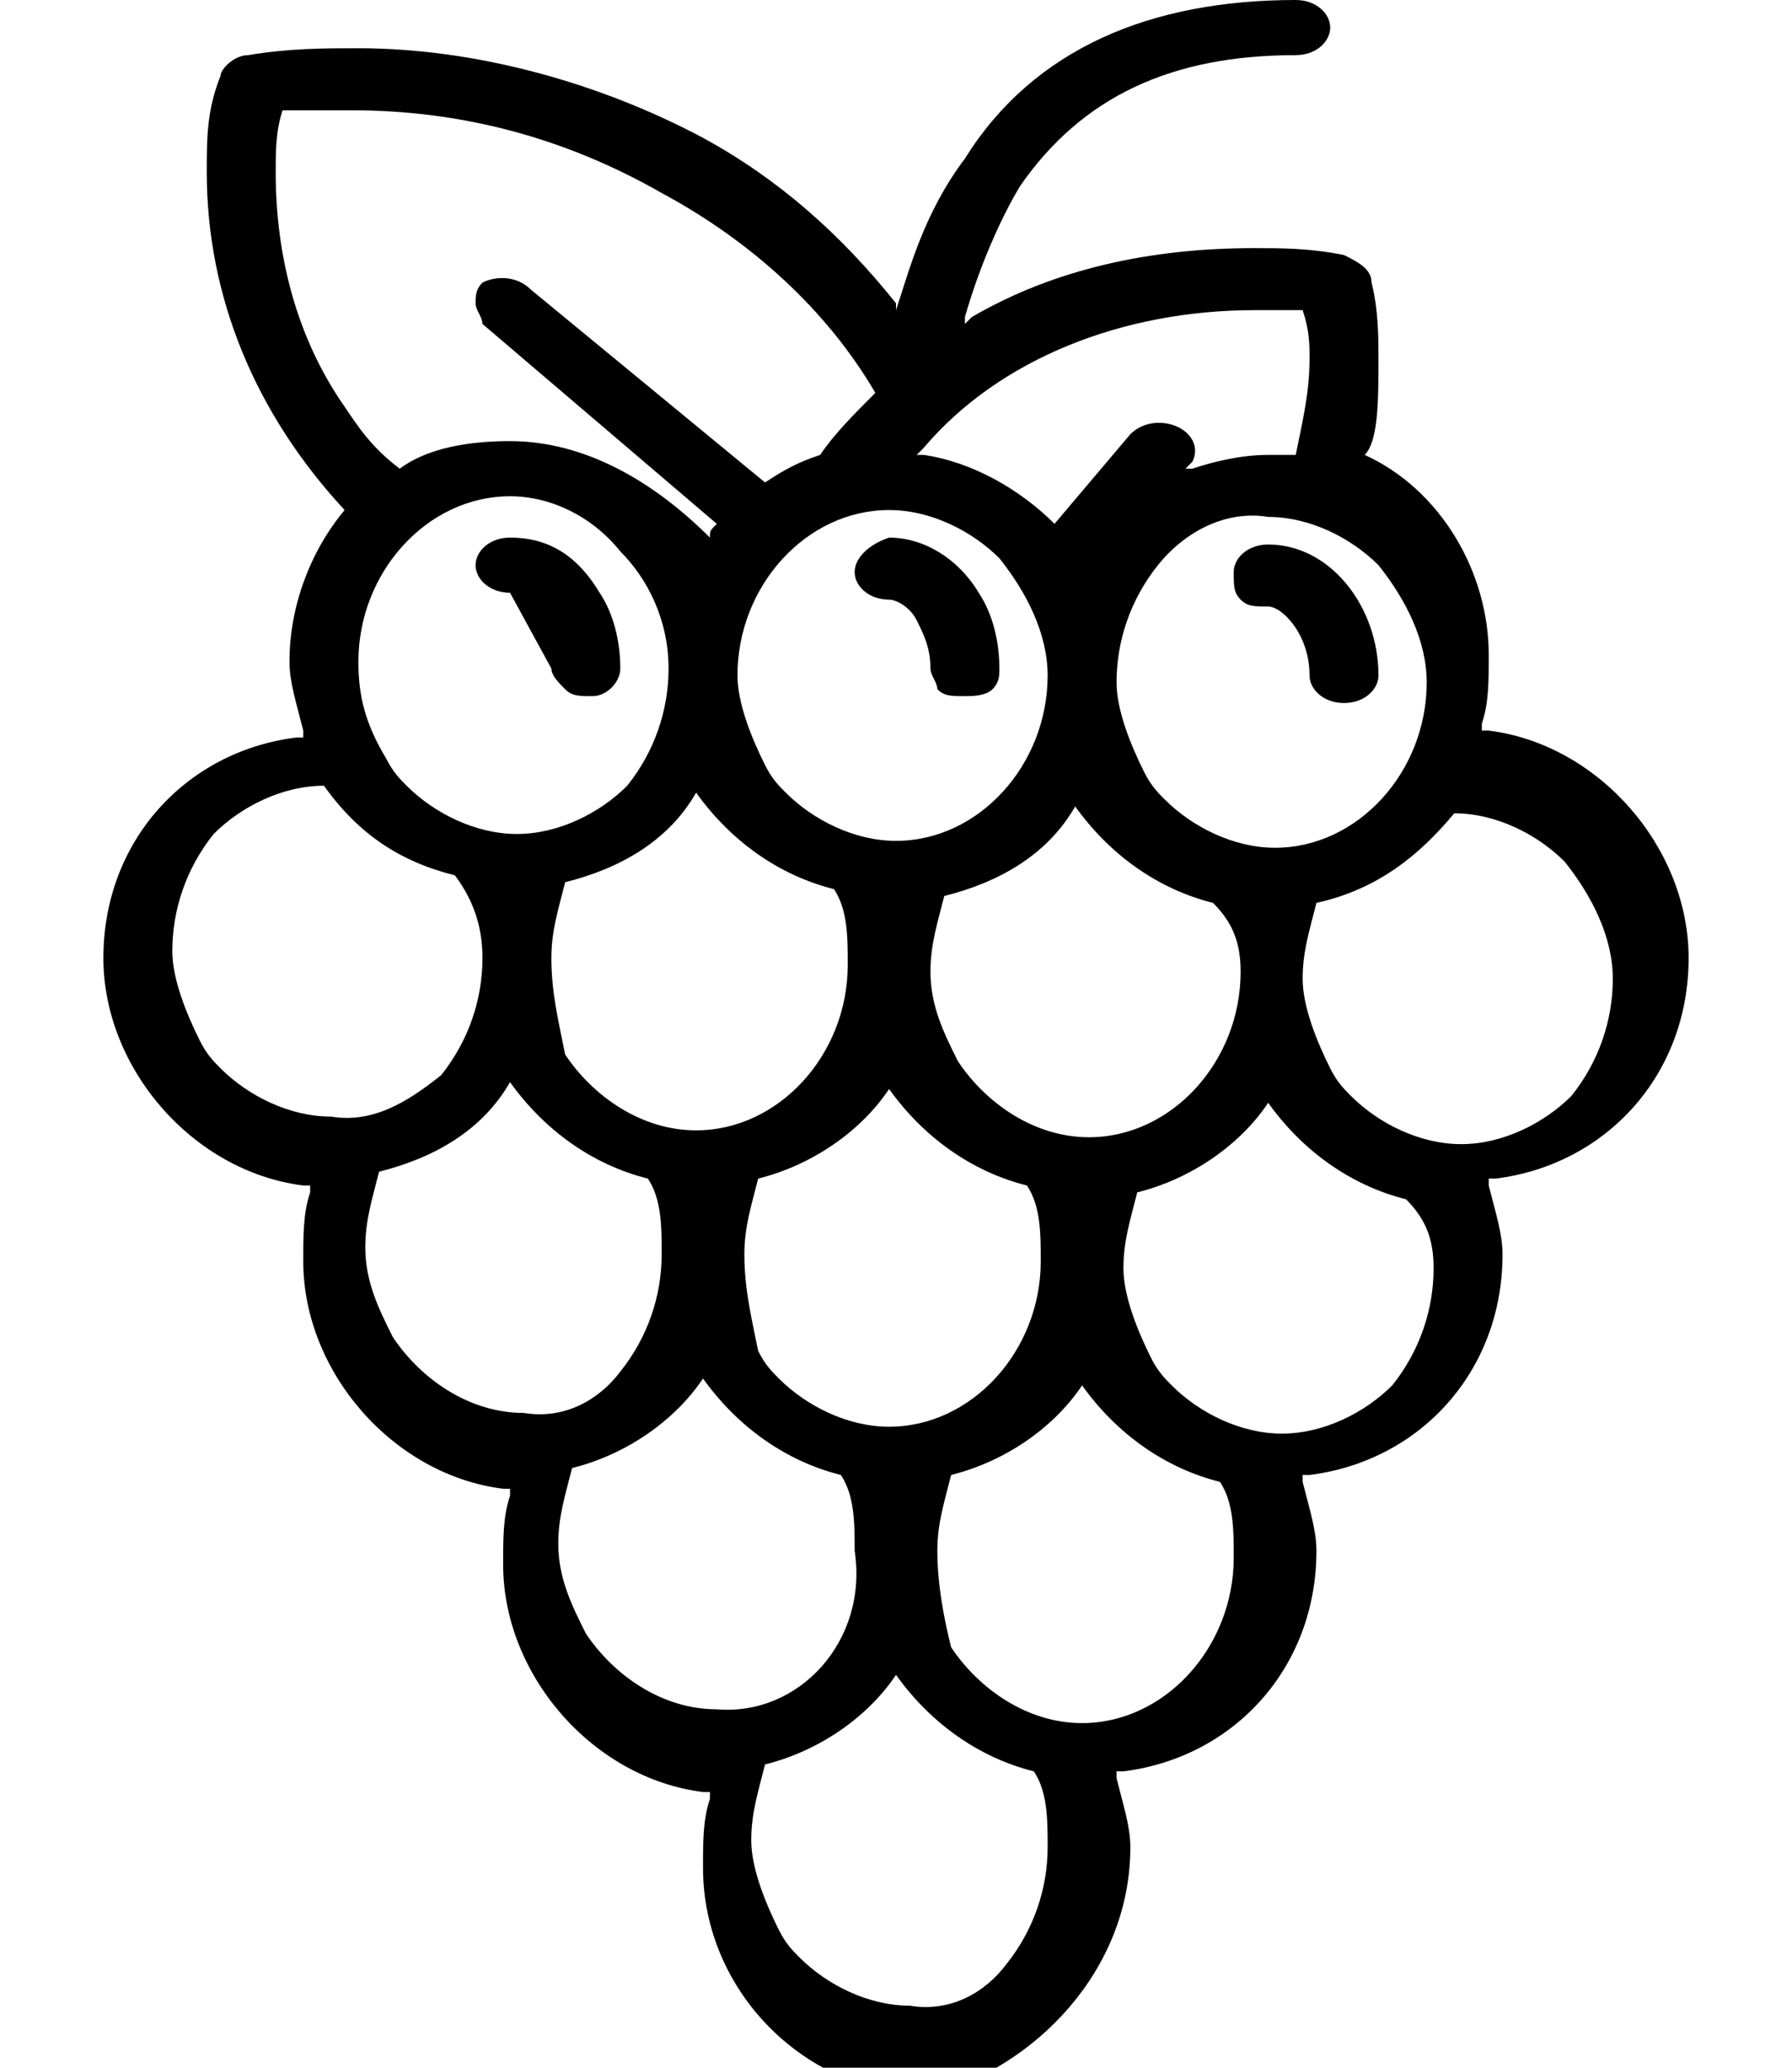 <?xml version="1.0" encoding="utf-8"?>
<!-- Generator: Adobe Illustrator 27.9.0, SVG Export Plug-In . SVG Version: 6.00 Build 0)  -->
<svg version="1.1" xmlns="http://www.w3.org/2000/svg" xmlns:xlink="http://www.w3.org/1999/xlink" x="0px" y="0px"
	 viewBox="0 0 26 30" style="enable-background:new 0 0 26 30;" xml:space="preserve">
<style type="text/css">
	.st0{display:none;}
	.st1{display:inline;}
</style>
<g id="Ebene_9" class="st0">
	<path class="st1" d="M-8.1,34.6L-8.1,34.6v0.1c0,0.4,0,0.6-0.1,0.8c-8.9,0-18.7,0-27.8,0h-1C-27.6,33.1-17.7,33.6-8.1,34.6
		 M-45.1,35.5c-0.1-0.2-0.1-1-0.1-1.3c10.6-6,25.5-4,37.1-2.7v0.1c0,0.4,0,0.7,0,1.1c-10.8-0.9-22.2-1.3-32.5,2.7
		c-0.3,0-0.6,0.1-0.9,0.1C-42.7,35.6-43.9,35.4-45.1,35.5 M-45.2,29.6c2.2-0.3,4.3-0.6,6.5-0.9c0.5-0.1,1-0.1,1.4-0.2
		c1.8-0.3,3.7-0.5,5.5-0.8c1-0.2,2-0.3,3-0.5c0.4-0.1,0.8-0.1,1.2-0.2c0.3-0.1,0.7-0.1,1-0.2c0.1,0,0.2,0,0.3,0
		c0.3-0.1,0.6-0.1,0.9-0.2c0.3-0.1,0.6-0.1,0.9-0.2c3.2-0.5,6.3-1.1,9.5-1.8c0.3-0.1,0.6-0.1,0.9-0.2c0.3-0.1,0.6-0.1,0.9-0.2
		c0.9-0.2,1.8-0.4,2.6-0.6c-0.3,0.1-0.6,0.3-0.9,0.4c-0.6,0.3-1.1,0.6-1.7,0.9c-0.3,0.2-0.6,0.3-0.9,0.5c-0.3,0.2-0.6,0.3-0.9,0.5
		c0,0-0.1,0-0.1,0.1c-0.3,0.2-0.5,0.4-0.8,0.7c-0.2,0.3-0.2,0.6-0.2,0.8c0.1,0.3,0.3,0.6,0.7,0.7c0.2,0.1,0.5,0.2,0.9,0.3
		c0.1,0,0.2,0,0.3,0c2.1,0.3,5.4-0.2,6.2-0.4v0.2c0,0.5,0,1.1,0,1.6c-2.3-0.3-4.8-0.6-7.3-0.8c-3.2-0.3-6.5-0.5-9.8-0.6
		c-0.9,0-1.7,0-2.6,0c-2.6,0.1-5.2,0.3-7.7,0.7c-3.2,0.6-6.4,1.5-9.2,2.9c-0.2,0.1-0.3,0.2-0.5,0.2C-45.2,31.7-45.2,30.7-45.2,29.6
		 M-39.8,26.5c0.3,0,0.6-0.1,0.9-0.1c0.3,0,0.6-0.1,0.9-0.1c3.2-0.4,6.4-0.8,9.5-1.5c0.3-0.1,0.6-0.1,0.9-0.2
		c0.3-0.1,0.6-0.1,0.9-0.2c0.1,0,0.1,0,0.2,0c0.3-0.1,0.6-0.1,0.9-0.2c0.3-0.1,0.6-0.2,0.9-0.2c0,0,0,0,0.1,0c2.8-0.1,5.6,0,8.4,0
		c-0.2,0-0.4,0.1-0.6,0.1c-2.6,0.5-5.2,1-7.9,1.5c-0.3,0.1-0.6,0.1-0.9,0.2c-0.3,0.1-0.6,0.1-0.9,0.2c-0.1,0-0.1,0-0.2,0
		c-0.3,0.1-0.6,0.1-0.9,0.1c-0.3,0-0.6,0.1-0.9,0.1c-3,0.5-6.1,0.9-9.1,1.3c-0.3,0-0.7,0.1-1,0.1c-0.3,0-0.6,0.1-1,0.1
		c-1.7,0.2-3.4,0.5-5.2,0.7c-0.2,0-0.3,0-0.5,0.1c0-0.5,0-0.9,0-1.4C-43.4,26.9-41.6,26.7-39.8,26.5 M-45.2,23.8h5.4h0.9h0.9h7.8
		c-0.2,0-0.4,0.1-0.6,0.1c-2.4,0.5-4.8,0.8-7.2,1.1c-0.3,0-0.6,0.1-0.9,0.1c-0.3,0-0.6,0.1-0.9,0.1c-1.6,0.2-3.3,0.3-4.9,0.4
		c-0.2,0-0.3,0-0.5,0V23.8z M-45.2,19c1.8-0.2,3.6-0.4,5.4-0.5c0.3,0,0.6,0,0.9,0c0.5,0,1.1,0,1.6,0c0.2,0,0.4,0,0.6,0
		c-0.1,0-0.1,0.1-0.2,0.1c-0.1,0.1-0.3,0.1-0.4,0.2c-0.5,0.3-1,0.5-1.6,0.7c-0.3,0.1-0.6,0.3-0.9,0.4c-1.4,0.6-2.7,1.1-4.1,1.6
		c-0.3,0.1-0.5,0.1-0.8,0.1c-0.2,0-0.3,0-0.5,0C-45.2,20.8-45.2,19.9-45.2,19 M-39.8,16.3c0.3,0,0.6,0,0.9,0c0.5,0,1.1,0,1.6,0
		c0.3,0,0.6,0,0.9,0c1.2,0.1,2.4,0.3,3.6,0.6c0.6,0.2,1.2,0.3,1.7,0.6c0.4,0.2,1.4,0.6,0.7,1c-0.2,0.1-0.4,0.3-0.6,0.4
		c-0.4,0.2-0.8,0.5-1.2,0.7c-0.2,0.1-0.5,0.2-0.7,0.3c-0.8,0.3-1.7,0.6-2.5,0.9c-0.9,0.3-1.7,0.5-2.6,0.7c-0.3,0.1-0.6,0.1-0.9,0.1
		c-0.3,0-0.6,0.1-0.8,0.1c0,0-0.1,0-0.1,0c-0.2,0-0.5,0-0.7,0c0.1-0.1,0.4-0.2,0.7-0.3c0.3-0.1,0.6-0.2,0.9-0.4
		c0.8-0.3,1.7-0.7,2.5-1.2c0.5-0.3,1-0.6,1.2-0.9c0.4-0.4,0.4-0.9-0.2-1.3c0,0,0,0-0.1,0c-0.3-0.1-0.6-0.1-0.9-0.2
		c-0.3,0-0.6-0.1-0.9-0.1c-0.5,0-1.1,0-1.6,0c-0.3,0-0.6,0-0.9,0c-1.6,0.1-3.3,0.3-4.9,0.5c-0.2,0-0.3,0-0.5,0c0-0.4,0-0.7,0-1.1
		C-43.4,16.5-41.6,16.3-39.8,16.3 M-39.8,13.7c0.3,0.1,0.6,0.1,0.9,0.2c0.5,0.1,1.1,0.2,1.6,0.3c0.3,0.1,0.6,0.1,0.9,0.2
		c2.1,0.3,4.2,0.7,6.3,1c0.3,0,0.6,0.1,0.9,0.1c0.5,0.1,1.1,0.1,1.6,0.2c0.3,0,0.6,0.1,0.9,0.1c0.1,0,0.1,0,0.2,0
		c0.3,0,0.6,0.1,0.9,0.1c0.5,0.1,1.1,0.1,1.6,0.2c0.3,0,0.6,0.1,0.9,0.1c2.1,0.2,4.2,0.4,6.3,0.5c0.3,0,0.6,0,0.9,0
		c0.5,0,1.1,0.1,1.6,0.1c0.3,0,0.6,0,0.9,0c1.7,0.1,3.3,0.1,5,0.1V17v1.4c-1.7-0.1-3.3-0.1-5,0c-0.3,0-0.6,0-0.9,0
		c-0.5,0-1.1,0.1-1.6,0.1c-0.3,0-0.6,0.1-0.9,0.1c-0.6,0.1-1.2,0.1-1.8,0.2c-1.8,0.2-3.6,0.5-5.5,0.9c-0.5,0.1-1.1,0.2-1.6,0.3
		c-0.3,0.1-0.6,0.1-0.9,0.2c-0.1,0-0.1,0-0.2,0c-0.3,0.1-0.6,0.1-0.9,0.2c-0.3,0.1-0.6,0.2-0.9,0.2c-0.8,0.2-1.7,0.5-2.5,0.7
		c-0.8,0.2-1.6,0.1-2.5,0.1c-0.2,0-0.5,0-0.7,0c0.7-0.3,1.5-0.6,2.2-0.9c0.6-0.3,1.2-0.6,1.8-0.9c0.2-0.1,0.3-0.2,0.4-0.3
		c0.2-0.2,0.4-0.4,0.5-0.6c0.4-0.6,0.3-1.1,0-1.5c-0.2-0.3-0.5-0.6-0.9-0.8c-0.6-0.4-1.4-0.7-2.1-0.9c-0.4-0.1-0.8-0.2-1.1-0.2
		c-1-0.2-2.1-0.3-3.1-0.4c-0.3,0-0.6,0-0.9,0c-0.5,0-1.1,0-1.6,0c-0.3,0-0.6,0-0.9,0c-1.6,0.1-3.3,0.2-4.9,0.4c-0.2,0-0.3,0-0.5,0.1
		c0-0.9,0-1.8,0-2.8C-43.4,13.1-41.6,13.4-39.8,13.7 M-39.8,9.9c0.1,0,0.3,0,0.4,0c0.2,0,0.3,0.1,0.5,0.1c0.5,0.1,1,0.2,1.6,0.3
		c0.3,0.1,0.6,0.1,0.9,0.2c1.9,0.4,4.3,0.8,6.3,1.1c0.3,0.1,0.6,0.1,0.9,0.1c0.6,0.1,1.1,0.2,1.6,0.2c0.3,0,0.6,0.1,0.9,0.1
		c0.1,0,0.1,0,0.2,0c0,0,0.1,0,0.1,0c0.3,0,0.6,0.1,0.8,0.1c0.6,0.1,1.1,0.1,1.6,0.2c0.3,0,0.6,0.1,0.9,0.1c2.4,0.3,4.3,0.6,6.3,0.7
		c0.3,0,0.6,0,0.9,0.1c0.5,0,1,0.1,1.6,0.1c0.3,0,0.6,0,0.9,0c1.5,0.1,3.1,0.1,5,0.1v0.1v1.9c-1.7,0-3.3,0-5-0.1c-0.3,0-0.6,0-0.9,0
		c-0.5,0-1.1,0-1.6-0.1c-0.3,0-0.6,0-0.9-0.1c-2.1-0.1-4.2-0.3-6.3-0.5c-0.3,0-0.6-0.1-0.9-0.1c-0.5-0.1-1.1-0.1-1.6-0.2
		c-0.3,0-0.6-0.1-0.9-0.1c-0.1,0-0.1,0-0.2,0c-0.3,0-0.6-0.1-0.9-0.1c-0.5-0.1-1.1-0.1-1.6-0.2c-0.3,0-0.6-0.1-0.9-0.1
		c-2.1-0.3-4.2-0.6-6.3-1c-0.3-0.1-0.6-0.1-0.9-0.2c-0.5-0.1-1.1-0.2-1.6-0.3c-0.3-0.1-0.6-0.1-0.9-0.2c-1.6-0.3-3.3-0.6-4.9-0.9
		c-0.2,0-0.3-0.1-0.5-0.1c0-0.2,0-1.3,0-1.5C-43.4,9.9-41.6,9.9-39.8,9.9 M-37.3,7.4h8.2V8c-2.2,0-5.3,0-8.2,0V7.4z M-26.6,9.9h0.2
		h0.9h1.6h0.9c2.2,0,4.4,0,6.3,0h0.9h0.1c0.5,0,1.1,0,1.6,0h0.9c1.7,0,3.3,0,5,0V10v2.4c-1.2,0.1-3,0.1-5,0c-0.3,0-0.6,0-0.9,0
		c-0.5,0-1-0.1-1.6-0.1c-0.3,0-0.6,0-0.9-0.1c-2.1-0.2-4.2-0.4-6.3-0.6c-0.3,0-0.6-0.1-0.9-0.1c-0.5-0.1-1.1-0.1-1.6-0.2
		c-0.3,0-0.6-0.1-0.9-0.1c-0.1,0-0.1,0-0.2,0c-0.3,0-0.6-0.1-0.9-0.1c-0.5-0.1-1.1-0.2-1.6-0.2c-0.3,0-0.6-0.1-0.9-0.1
		c-1.4-0.2-2.6-0.4-3.4-0.6c-0.2,0-0.4-0.1-0.6-0.1h4h0.9h1.6H-26.6z M-23.9,7.4h8.2V8c-3.1,0-6.3,0-8.2,0V7.4z M-26.4,21.6
		c0.3-0.1,0.6-0.1,0.9-0.2c0.3-0.1,0.6-0.1,0.9-0.2c0.7-0.2,1.5-0.3,2.2-0.5c2.7-0.5,5.4-0.9,8.2-1c0.3,0,0.6,0,0.9,0
		c1.7-0.1,3.3-0.1,5,0v0.1v1.9h-5h-0.9H-15h-9.5h-0.9h-0.1L-26.4,21.6l-0.2,0C-26.5,21.6-26.4,21.6-26.4,21.6 M-8.1,27.2
		c-1.7,0.4-3.9,0.6-5.4,0.5c-0.2,0-0.4,0-0.6-0.1c-0.1,0-0.2-0.1-0.4-0.1c-0.1,0-0.3-0.1-0.4-0.1c0.2-0.1,0.4-0.2,0.6-0.4
		c0.3-0.2,0.7-0.4,1-0.6c1.7-0.9,3.4-1.6,5.1-2.3c0,0.1,0,0.2,0,0.3C-8.1,25.4-8.1,26.3-8.1,27.2 M-6.4,9.7c0-0.5,0-1-0.1-1.4
		c-0.2-0.4-0.8-1-1.4-1.4c-2.6-1.9-3.6-2.5-5.3-3.6c-0.1-0.1-0.2-0.2-0.4-0.2c0.2,0.7,0.4,1.3,0.4,2c0,0,0,0,0.1,0
		c2.6,1.6,2.8,1.9,4.5,3c-1.3,0-2.8,0-4.5,0c-0.3,0-0.6,0-0.9,0V5.7c0-0.4-0.1-0.8-0.1-1.3c-0.1-0.5-0.3-1.1-0.5-1.6
		c-0.2-0.5-0.4-0.9-0.6-1.3l-1.2-1.8c-0.7-1.1-1.3-3-1.3-4.3v-5.4h-4v5.4c0,1.3-0.6,3.2-1.3,4.3l-1.2,1.8c-0.2,0.3-0.4,0.8-0.6,1.3
		C-25,3.1-25.1,3.5-25.2,4c-0.2,0.6-0.2,1.2-0.2,1.7V8c-0.1,0-0.2,0-0.2,0c0,0-0.3,0-0.8,0c-0.1,0-0.1,0-0.2,0c-0.3,0-0.6,0-0.9,0
		V5.7c0-0.5-0.1-1.1-0.2-1.7c-0.1-0.4-0.2-0.9-0.4-1.3c-0.2-0.5-0.4-0.9-0.6-1.3l-1.2-1.8c-0.7-1.1-1.3-3-1.3-4.3v-5.4h-4v5.4
		c0,1.3-0.6,3.2-1.3,4.3l-1.2,1.8c-0.2,0.4-0.5,0.8-0.6,1.3c-0.2,0.6-0.4,1.2-0.5,1.8c-0.1,0.4-0.1,0.8-0.1,1.1V8
		c-0.3,0-0.6,0-0.9,0c-1.7,0-3.2,0-4.4,0c0.6-0.5,2.8-1.9,4.4-2.9c0.1-0.6,0.2-1.3,0.4-1.9c-3.8,2-4.4,2.7-7,4.5
		c-0.4,0.3-0.8,1.2-0.8,1.7c0,8.2,0,16.5,0,24.7c0,2.1,1.1,3.2,3.2,3.2c5.8,0,11.5,0,17.3,0c5.8,0,11.6,0,17.5,0
		c1.9,0,3.1-1.3,3.1-3.1C-6.1,25.7-6.4,17.6-6.4,9.7"/>
	<path class="st1" d="M-31.2-12.8c0-0.9-0.9-0.8-2-0.8c-1.1,0-2-0.1-2,0.8v1.7h4V-12.8z"/>
	<path class="st1" d="M-17.8-12.8c0-0.9-0.9-0.8-2-0.8c-1.1,0-2-0.1-2,0.8v1.7h4V-12.8z"/>
	<path class="st1" d="M-26.2,4c0.1-0.4,0.2-0.9,0.4-1.3h-1.4c0.1,0.4,0.3,0.8,0.4,1.3C-26.6,3.9-26.4,4-26.2,4"/>
</g>
<g id="Ebene_10" class="st0">
	<g id="_x31_A5DFc_00000156576524737500241330000000330277952914803853_" class="st1">
		<g>
			<path d="M17.6,20.6c-0.9,0-1.9,0-2.8,0c-0.3,0-0.5,0.1-0.5,0.5c0,0.2,0,0.4,0,0.6c0,0.5-0.3,0.8-0.8,0.8c-0.3,0-0.7,0-1,0
				c-0.5,0-0.8-0.3-0.8-0.8c0-1,0-1-1-1c-1.7,0-3.4,0-5.1,0c-0.1,0-0.3-0.1-0.3,0.1C5.1,20.9,5.3,21,5.4,21c0.5,0.5,1,1,1.6,1.5
				c0.2,0.2,0.4,0.4,0.2,0.7c-0.2,0.3-0.4,0.2-0.7,0c-2.9-2.1-4.5-5-4.8-8.6C1.2,8.5,5.2,3.1,11,2c4.8-0.9,9.5,1.4,11.9,5.8
				c3.3,6.1,0.8,13.7-5.4,16.5c-2.9,1.3-5.9,1.3-8.8,0c-0.1,0-0.1-0.1-0.2-0.1c-0.2-0.1-0.4-0.3-0.2-0.6c0.1-0.2,0.3-0.3,0.6-0.2
				c0.9,0.4,1.9,0.7,2.8,0.8c3.5,0.4,6.6-0.7,9-3.3c0.1-0.1,0.2-0.1,0.2-0.3c-0.1-0.1-0.2-0.1-0.3-0.1
				C19.5,20.6,18.6,20.6,17.6,20.6C17.6,20.6,17.6,20.6,17.6,20.6z M13,7.2c-2.7,0-5.5,0-8.2,0c-0.3,0-0.5,0.1-0.6,0.3
				C3.7,8.5,3.2,9.4,3,10.4c-0.1,0.3,0,0.4,0.3,0.4c0.8,0,1.6,0,2.4,0c0.3,0,0.6,0.1,0.6,0.4c0,0.3-0.3,0.4-0.6,0.4
				c-0.9,0-1.7,0-2.6,0c-0.3,0-0.4,0.1-0.4,0.4c-0.1,1.1-0.1,2.1,0,3.2c0,0.3,0.1,0.4,0.4,0.4c1.6,0,3.2,0,4.8,0
				c0.2,0,0.3-0.1,0.3-0.4c-0.2-1,0.5-1.8,1.4-1.8c2.3,0,4.6,0,6.8,0c0.9,0,1.5,0.8,1.4,1.7c0,0.3,0,0.4,0.3,0.4c1.7,0,3.3,0,5,0
				c0.3,0,0.4-0.1,0.4-0.4c0.1-1,0.1-2,0-3c0-0.4-0.2-0.5-0.6-0.5c-4.9,0-9.7,0-14.6,0c-0.2,0-0.4,0-0.6,0c-0.2,0-0.4-0.1-0.4-0.4
				c0-0.2,0.1-0.4,0.3-0.4c0.2,0,0.4,0,0.6,0c4.8,0,9.6,0,14.4,0c0.6,0,0.6,0,0.4-0.6c-0.3-0.9-0.7-1.8-1.2-2.6
				c-0.2-0.3-0.4-0.4-0.7-0.4C18.5,7.3,15.7,7.2,13,7.2z M13.5,17.9C13.4,18,13.4,18,13.5,17.9c0.6,0.4,0.9,1,0.9,1.7
				c0,0.3,0.2,0.2,0.3,0.2c2.2,0,4.4,0,6.6,0c0.2,0,0.4-0.1,0.5-0.3c0.5-0.9,0.9-1.8,1.2-2.7c0.1-0.4,0-0.5-0.4-0.5
				c-2.8,0-5.7,0-8.5,0c-3.6,0-7.2,0-10.8,0c-0.4,0-0.5,0.1-0.3,0.5c0.3,1,0.7,1.9,1.2,2.7c0.1,0.2,0.2,0.3,0.5,0.3
				c2.2,0,4.4,0,6.7,0c0.3,0,0.4-0.1,0.4-0.4c0-0.6,0.2-1,0.7-1.3c0.1,0,0.2-0.1,0.1-0.2c-0.1,0-0.3,0-0.4-0.1
				c-0.2-0.1-0.3-0.2-0.2-0.4c0-0.2,0.1-0.3,0.3-0.3c0.5,0,1,0,1.5,0c0.2,0,0.3,0.2,0.3,0.3c0,0.2-0.1,0.3-0.2,0.4
				C13.7,17.9,13.6,17.9,13.5,17.9z M13,6.4c2.5,0,5,0,7.5,0c0.1,0,0.3,0.1,0.4-0.1c0.1-0.2-0.1-0.3-0.2-0.4c-4-4.5-11.1-4.5-15.2,0
				C5.3,6.1,5.1,6.2,5.2,6.3c0.1,0.2,0.3,0.1,0.4,0.1C8.1,6.4,10.5,6.4,13,6.4z M12.9,14.2c-1.1,0-2.2,0-3.3,0
				c-0.3,0-0.5,0.1-0.7,0.4c-0.1,0.3-0.1,0.5,0.1,0.7c0.2,0.2,0.4,0.2,0.7,0.2c1.4,0,2.8,0,4.2,0c0.7,0,1.5,0,2.2,0
				c0.5,0,0.7-0.2,0.8-0.6c0-0.4-0.2-0.7-0.7-0.7C15.1,14.2,14,14.2,12.9,14.2z M13.5,20.4C13.5,20.4,13.5,20.4,13.5,20.4
				c0-0.3,0-0.6,0-0.9c0-0.3-0.1-0.6-0.5-0.6c-0.4,0-0.5,0.2-0.5,0.6c0,0.6,0,1.2,0,1.7c0,0.4,0.1,0.5,0.5,0.5
				c0.4,0,0.6-0.1,0.5-0.5C13.5,20.9,13.5,20.6,13.5,20.4z"/>
			<path d="M5.3,26.7c0-0.6,0-1.2,0-1.9c0-0.3-0.1-0.5-0.3-0.7c-2.5-2-4-4.7-4.7-7.8C-1,10.2,2,3.9,7.5,1.3
				c4.9-2.3,9.5-1.6,13.8,1.9c0.2,0.2,0.6,0.4,0.3,0.8c-0.3,0.4-0.6,0-0.8-0.2C15-1.1,6.5,0.3,2.6,6.9c-3.7,6.2-1.4,14.6,4.9,17.9
				c6.7,3.5,14.8,0.1,17.1-7.3c1.3-4.3,0.6-8.2-2-11.8c0-0.1-0.1-0.1-0.1-0.2c-0.2-0.2-0.3-0.5,0-0.7c0.3-0.2,0.5,0,0.6,0.2
				c0.4,0.5,0.7,1,1.1,1.5c3.4,5.9,2.2,13.3-3,17.6c-0.3,0.2-0.4,0.4-0.4,0.8c0,1.2,0,2.5,0,3.7c0,0.8-0.5,1.4-1.3,1.4
				c-0.8,0-1.3-0.6-1.3-1.4c0-0.7,0-1.5,0-2.2c0-0.3-0.1-0.4-0.4-0.3c-1.9,0.8-3.8,1-5.8,0.9c-1.3-0.1-2.5-0.4-3.7-0.9
				C8,26,7.8,26,7.9,26.4c0,0.7,0,1.5,0,2.2c0,0.8-0.6,1.4-1.3,1.4c-0.7,0-1.3-0.6-1.3-1.4C5.3,28,5.3,27.3,5.3,26.7z M6.1,26.9
				c0,0.5,0,1.1,0,1.6c0,0.4,0.1,0.6,0.5,0.6c0.4,0,0.5-0.3,0.5-0.6c0-0.7-0.1-1.5,0-2.2c0.1-0.6-0.2-1-0.7-1.2
				C6.2,25,6.1,25,6.1,25.3C6.1,25.9,6.1,26.4,6.1,26.9z M20,26.9C20,26.9,20,26.9,20,26.9c0-0.5,0-1.1,0-1.6c0-0.1,0-0.2-0.1-0.3
				c-0.2,0-0.9,0.6-0.9,0.8c0,0.9,0,1.8,0,2.7c0,0.4,0.1,0.6,0.5,0.6c0.4,0,0.5-0.3,0.5-0.6C20,28,20,27.5,20,26.9z"/>
		</g>
	</g>
</g>
<g id="Ebene_11" class="st0">
	<g class="st1">
		<g>
			<path d="M6.6,7.6l-3,5.9c-0.1,0.3-0.2,0.5-0.3,0.8c-0.1,0.3-0.1,0.7-0.2,1h9.4l0.5-6L6.6,7.6z M0,27.6c0.1-0.2,0.3-0.4,0.5-0.3
				l3.2,0.6L6,20.4c-1.3-0.5-2.5-1.4-3-2.4c-0.7-1.2-0.8-2.6-0.5-3.9c0.1-0.3,0.2-0.6,0.4-0.9c0,0,0,0,0,0l3.1-6
				c0.2-0.3,0.5-0.5,0.9-0.4l6.7,1.8c0.3,0.1,0.6,0.4,0.5,0.7l-0.6,6.6c0,0,0,0,0,0c0,0.3-0.1,0.7-0.2,1c-0.4,1.3-1.3,2.5-2.5,3.2
				c-1,0.6-2.5,0.8-3.9,0.6l-2.2,7.4l3.2,1.1c0.2,0.1,0.3,0.3,0.3,0.5C8,29.9,7.9,30,7.7,30c0,0-0.1,0-0.1,0l-7.2-1.9
				C0.1,28,0,27.8,0,27.6"/>
			<path d="M13.2,10.1l0.1-0.8l-3.7-1L7.4,7.8L6.8,7.6l-3,5.9c-0.1,0.3-0.2,0.5-0.3,0.8c-0.1,0.3-0.1,0.7-0.2,1h9.4l0.4-4.3
				L13.2,10.1z M0.1,27.6c0.1-0.2,0.3-0.4,0.5-0.3l3.2,0.6l2.2-7.4c-1.3-0.5-2.5-1.4-3-2.4c-0.7-1.2-0.8-2.6-0.5-3.9
				c0.1-0.3,0.2-0.6,0.4-0.9c0,0,0,0,0,0l3.1-6c0.1-0.2,0.3-0.3,0.4-0.4c0.1,0,0.3,0,0.4,0l1.2,0.3l5.5,1.4c0.3,0.1,0.6,0.4,0.5,0.7
				l-0.1,1L14,11.2l-0.4,4.7c0,0,0,0,0,0c0,0.3-0.1,0.7-0.2,1c-0.4,1.3-1.3,2.5-2.5,3.2c-1,0.6-2.5,0.8-3.9,0.6l-2.2,7.4l3.2,1.1
				c0.2,0.1,0.3,0.3,0.3,0.5C8.1,29.9,8,30,7.8,30c0,0-0.1,0-0.1,0l-7.2-1.9C0.2,28,0.1,27.8,0.1,27.6"/>
			<path d="M24.6,4.3c-0.3-0.2-0.5-0.4-0.8-0.7c-1.2-0.9-2.4-1.8-3.8-2.4c-0.8-0.4-1.6-0.4-2.4,0.1c-0.3,0.2-0.6,0.4-0.9,0.6
				c-0.1,0.1-0.3,0.2-0.5,0.3c-0.6,0.3-1.1,0.3-1.7,0c-0.4-0.3-0.9-0.5-1.3-0.8c-0.8-0.5-1.5-0.5-2.3-0.1c-1,0.5-2,1.1-2.9,1.7
				C7.5,3.3,6.9,3.7,6.4,4.2c-0.1,0-0.1,0.1-0.2,0.1c0,0,0,0,0,0.1c0.1,0,0.1,0,0.2,0c1.5,0,3-0.1,4.4-0.2c1.5-0.2,3.1-0.4,4.7-0.3
				c1.1,0,2.1,0.1,3.2,0.2c1.4,0.1,2.8,0.2,4.1,0.3c0.5,0,0.9,0,1.4,0C24.3,4.4,24.4,4.4,24.6,4.3C24.5,4.3,24.5,4.3,24.6,4.3
				 M9.5,5.6c1.5,0.6,3,1,4.5,1.3c1.2,0.2,2.5,0.1,3.7-0.1C19,6.4,20.3,6,21.6,5.5c0.1,0,0.2-0.1,0.2-0.1c0,0,0,0,0.1-0.1
				c-4.3-0.6-8.7-0.7-13,0C9.1,5.4,9.3,5.5,9.5,5.6 M18.4,9.9c1.7-0.6,3.1-1.6,4.4-2.8c0.5-0.5,1-1,1.5-1.5c0.1-0.1,0.1-0.1,0.1-0.2
				c-0.1,0-0.2,0.1-0.3,0.1c-1.1,0.5-2.2,1-3.3,1.4c-1.3,0.5-2.7,0.9-4.2,1c-1.2,0.1-2.4,0-3.6-0.2c-1.7-0.3-3.3-1-4.9-1.7
				C7.6,5.7,7.1,5.5,6.7,5.3c-0.1,0-0.1,0-0.2-0.1c0,0,0,0,0,0c0.1,0.1,0.1,0.2,0.2,0.2C6.9,5.8,7.1,6,7.3,6.2L7.1,6.2
				c-0.4-0.1-0.7,0-1,0.1C5.7,5.9,5.3,5.5,5,5C4.7,4.6,4.7,4.3,5.1,4c0.6-0.5,1.3-1,1.9-1.5c1.1-0.8,2.2-1.5,3.4-2.1
				c1.2-0.5,2.3-0.5,3.4,0.2c0.3,0.2,0.7,0.4,1,0.7c0.5,0.3,0.7,0.3,1.1,0c0.5-0.3,0.9-0.6,1.4-0.9c0.7-0.4,1.5-0.5,2.3-0.2
				c0.4,0.1,0.9,0.3,1.3,0.5c1.7,0.9,3.2,2,4.6,3.1C25.7,4,25.8,4.2,26,4.4v0.4c-0.2,0.3-0.4,0.5-0.6,0.8c-0.8,1-1.7,2-2.7,2.8
				c-2,1.7-4.2,2.8-6.9,2.9c-0.4,0-0.8,0-1.2,0l0.1-0.9C16,10.4,17.2,10.3,18.4,9.9"/>
		</g>
	</g>
</g>
<g id="Ebene_8">
	<g>
		<path d="M13.2,29.1c-0.6,0-1.2-0.3-1.6-0.7c-0.1-0.1-0.2-0.2-0.3-0.4c-0.2-0.4-0.4-0.9-0.4-1.3c0-0.4,0.1-0.7,0.2-1.1l0,0l0,0
			c0.8-0.2,1.5-0.7,1.9-1.3l0-0.1l0,0.1c0.5,0.7,1.2,1.2,2,1.4l0,0l0,0c0.2,0.3,0.2,0.7,0.2,1.1c0,0.6-0.2,1.2-0.6,1.7
			C14.3,28.9,13.8,29.2,13.2,29.1 M13.6,22.5c0-0.4,0.1-0.7,0.2-1.1l0,0l0,0c0.8-0.2,1.5-0.7,1.9-1.3l0-0.1l0,0.1
			c0.5,0.7,1.2,1.2,2,1.4l0,0l0,0c0.2,0.3,0.2,0.7,0.2,1.1c0,1.3-1,2.4-2.2,2.4c-0.8,0-1.5-0.5-1.9-1.1C13.7,23.5,13.6,23,13.6,22.5
			 M10.4,24.8c-0.8,0-1.5-0.5-1.9-1.1c-0.2-0.4-0.4-0.8-0.4-1.3c0-0.4,0.1-0.7,0.2-1.1l0,0l0,0c0.8-0.2,1.5-0.7,1.9-1.3l0-0.1l0,0.1
			c0.5,0.7,1.2,1.2,2,1.4l0,0l0,0c0.2,0.3,0.2,0.7,0.2,1.1C12.6,23.8,11.6,24.9,10.4,24.8 M10.8,18.2c0-0.4,0.1-0.7,0.2-1.1l0,0l0,0
			c0.8-0.2,1.5-0.7,1.9-1.3l0-0.1l0,0.1c0.5,0.7,1.2,1.2,2,1.4l0,0l0,0c0.2,0.3,0.2,0.7,0.2,1.1c0,1.3-1,2.4-2.2,2.4
			c-0.6,0-1.2-0.3-1.6-0.7c-0.1-0.1-0.2-0.2-0.3-0.4C10.9,19.1,10.8,18.7,10.8,18.2 M7.6,20.5c-0.8,0-1.5-0.5-1.9-1.1
			c-0.2-0.4-0.4-0.8-0.4-1.3c0-0.4,0.1-0.7,0.2-1.1l0,0l0,0c0.8-0.2,1.5-0.6,1.9-1.3l0-0.1l0,0.1c0.5,0.7,1.2,1.2,2,1.4l0,0l0,0
			c0.2,0.3,0.2,0.7,0.2,1.1c0,0.6-0.2,1.2-0.6,1.7C8.7,20.3,8.2,20.6,7.6,20.5 M8,13.9c0-0.4,0.1-0.7,0.2-1.1l0,0l0,0
			c0.8-0.2,1.5-0.6,1.9-1.3l0-0.1l0,0.1c0.5,0.7,1.2,1.2,2,1.4l0,0l0,0c0.2,0.3,0.2,0.7,0.2,1.1c0,1.3-1,2.4-2.2,2.4
			c-0.8,0-1.5-0.5-1.9-1.1C8.1,14.8,8,14.4,8,13.9 M4.8,16.2c-0.6,0-1.2-0.3-1.6-0.7c-0.1-0.1-0.2-0.2-0.3-0.4
			c-0.2-0.4-0.4-0.9-0.4-1.3c0-0.6,0.2-1.2,0.6-1.7c0.4-0.4,1-0.7,1.6-0.7c0,0,0,0,0,0l0,0l0,0c0.5,0.7,1.1,1.1,1.9,1.3l0,0l0,0
			C6.9,13.1,7,13.5,7,13.9c0,0.6-0.2,1.2-0.6,1.7C5.9,16,5.4,16.3,4.8,16.2 M5.2,9.6c0-1.3,1-2.4,2.2-2.4C8,7.2,8.6,7.5,9,8
			C9.4,8.4,9.7,9,9.7,9.7c0,0.6-0.2,1.2-0.6,1.7c-0.4,0.4-1,0.7-1.6,0.7c-0.6,0-1.2-0.3-1.6-0.7c-0.1-0.1-0.2-0.2-0.3-0.4
			C5.3,10.5,5.2,10.1,5.2,9.6 M5.8,6.8L5.8,6.8L5.8,6.8C5.4,6.5,5.2,6.2,5,5.9c-0.7-1-1-2.2-1-3.4c0-0.3,0-0.6,0.1-0.9l0,0l0,0
			c0.4,0,0.7,0,1,0c1.6,0,3.1,0.4,4.5,1.2c1.3,0.7,2.4,1.7,3.1,2.9l0,0l0,0c-0.3,0.3-0.6,0.6-0.8,0.9l0,0l0,0
			c-0.3,0.1-0.5,0.2-0.8,0.4l0,0L7.7,4.2C7.5,4,7.2,4,7,4.1C6.9,4.2,6.9,4.3,6.9,4.4c0,0.1,0.1,0.2,0.1,0.3l3.4,2.9l0,0
			c-0.1,0.1-0.1,0.1-0.1,0.2l0,0.1l0-0.1C9.5,7,8.5,6.4,7.4,6.4C6.8,6.4,6.2,6.5,5.8,6.8 M18.2,4.5c0.2,0,0.5,0,0.7,0l0,0l0,0
			C19,4.8,19,5,19,5.2c0,0.5-0.1,0.9-0.2,1.4l0,0l0,0c-0.1,0-0.3,0-0.4,0c-0.4,0-0.8,0.1-1.1,0.2l-0.1,0l0.1-0.1
			c0.1-0.2,0-0.4-0.2-0.5c-0.2-0.1-0.5-0.1-0.7,0.1l-1.1,1.3l0,0c-0.5-0.5-1.2-0.9-1.9-1l-0.1,0l0.1-0.1C14.5,5.2,16.3,4.5,18.2,4.5
			 M13,12.2c-0.6,0-1.2-0.3-1.6-0.7c-0.1-0.1-0.2-0.2-0.3-0.4c-0.2-0.4-0.4-0.9-0.4-1.3c0-1.3,1-2.4,2.2-2.4c0.6,0,1.2,0.3,1.6,0.7
			c0.4,0.5,0.7,1.1,0.7,1.7C15.2,11.1,14.2,12.2,13,12.2 M18.4,7.5c0.6,0,1.2,0.3,1.6,0.7c0.4,0.5,0.7,1.1,0.7,1.7
			c0,1.3-1,2.4-2.2,2.4c-0.6,0-1.2-0.3-1.6-0.7c-0.1-0.1-0.2-0.2-0.3-0.4c-0.2-0.4-0.4-0.9-0.4-1.3c0-0.6,0.2-1.2,0.6-1.7
			C17.2,7.7,17.8,7.4,18.4,7.5 M18,14.1c0,1.3-1,2.4-2.2,2.4c-0.8,0-1.5-0.5-1.9-1.1c-0.2-0.4-0.4-0.8-0.4-1.3
			c0-0.4,0.1-0.7,0.2-1.1l0,0l0,0c0.8-0.2,1.5-0.6,1.9-1.3l0-0.1l0,0.1c0.5,0.7,1.2,1.2,2,1.4l0,0l0,0C17.9,13.4,18,13.7,18,14.1
			 M21.1,11.8C21.1,11.8,21.2,11.8,21.1,11.8c0.6,0,1.2,0.3,1.6,0.7c0.4,0.5,0.7,1.1,0.7,1.7c0,0.6-0.2,1.2-0.6,1.7
			c-0.4,0.4-1,0.7-1.6,0.7c-0.6,0-1.2-0.3-1.6-0.7c-0.1-0.1-0.2-0.2-0.3-0.4c-0.2-0.4-0.4-0.9-0.4-1.3c0-0.4,0.1-0.7,0.2-1.1l0,0
			l0,0C20,12.9,20.6,12.4,21.1,11.8L21.1,11.8L21.1,11.8z M20.8,18.4c0,0.6-0.2,1.2-0.6,1.7c-0.4,0.4-1,0.7-1.6,0.7
			c-0.6,0-1.2-0.3-1.6-0.7c-0.1-0.1-0.2-0.2-0.3-0.4c-0.2-0.4-0.4-0.9-0.4-1.3c0-0.4,0.1-0.7,0.2-1.1l0,0l0,0
			c0.8-0.2,1.5-0.7,1.9-1.3l0-0.1l0,0.1c0.5,0.7,1.2,1.2,2,1.4l0,0l0,0C20.7,17.7,20.8,18,20.8,18.4 M16.4,26.8c0-0.3-0.1-0.6-0.2-1
			l0-0.1l0.1,0c1.6-0.2,2.8-1.5,2.8-3.2c0-0.3-0.1-0.6-0.2-1l0-0.1l0.1,0c1.6-0.2,2.8-1.5,2.8-3.2c0-0.3-0.1-0.6-0.2-1l0-0.1l0.1,0
			c1.6-0.2,2.8-1.5,2.8-3.2c0-1.6-1.3-3.1-2.9-3.3l-0.1,0l0-0.1c0.1-0.3,0.1-0.6,0.1-1c0-1.2-0.7-2.4-1.8-2.9l0,0l0,0
			C20,6.4,20,5.8,20,5.2c0-0.3,0-0.7-0.1-1.1c0-0.2-0.2-0.3-0.4-0.4c-0.5-0.1-0.9-0.1-1.3-0.1c-1.5,0-2.9,0.3-4.1,1L14,4.7l0-0.1
			c0.2-0.7,0.5-1.4,0.8-1.9c0.9-1.3,2.2-1.9,4-1.9c0.3,0,0.5-0.2,0.5-0.4c0-0.2-0.2-0.4-0.5-0.4c-2.1,0-3.8,0.7-4.8,2.3
			c-0.6,0.8-0.8,1.6-1,2.2l0,0.1L13,4.4c-0.8-1-1.7-1.8-2.8-2.4c-1.5-0.8-3.3-1.3-5-1.3c-0.5,0-1,0-1.6,0.1c-0.2,0-0.4,0.2-0.4,0.3
			C3,1.6,3,2,3,2.5c0,1.8,0.7,3.5,2,4.9l0,0l0,0C4.5,8,4.2,8.8,4.2,9.6c0,0.3,0.1,0.6,0.2,1l0,0.1l-0.1,0c-1.6,0.2-2.8,1.5-2.8,3.2
			c0,1.6,1.3,3.1,2.9,3.3l0.1,0l0,0.1c-0.1,0.3-0.1,0.6-0.1,1c0,1.6,1.3,3.1,2.9,3.3l0.1,0l0,0.1c-0.1,0.3-0.1,0.6-0.1,1
			c0,1.6,1.3,3.1,2.9,3.3l0.1,0l0,0.1c-0.1,0.3-0.1,0.6-0.1,1c0,1.8,1.5,3.3,3.3,3.3C15,30,16.4,28.6,16.4,26.8"/>
		<path d="M12.4,8.3c0,0.2,0.2,0.4,0.5,0.4c0.1,0,0.3,0.1,0.4,0.3c0.1,0.2,0.2,0.4,0.2,0.7c0,0.1,0.1,0.2,0.1,0.3
			c0.1,0.1,0.2,0.1,0.4,0.1c0.1,0,0.3,0,0.4-0.1c0.1-0.1,0.1-0.2,0.1-0.3c0-0.4-0.1-0.8-0.3-1.1c-0.3-0.5-0.8-0.8-1.3-0.8
			C12.6,7.9,12.4,8.1,12.4,8.3"/>
		<path d="M18,8.7c0.1,0.1,0.2,0.1,0.4,0.1c0.2,0,0.6,0.4,0.6,1c0,0.2,0.2,0.4,0.5,0.4c0.3,0,0.5-0.2,0.5-0.4c0-1-0.7-1.9-1.6-1.9
			c-0.3,0-0.5,0.2-0.5,0.4C17.9,8.5,17.9,8.6,18,8.7"/>
		<path d="M8,9.7C8,9.8,8.1,9.9,8.2,10c0.1,0.1,0.2,0.1,0.4,0.1C8.8,10.1,9,9.9,9,9.7c0-0.4-0.1-0.8-0.3-1.1C8.4,8.1,8,7.8,7.4,7.8
			C7.1,7.8,6.9,8,6.9,8.2c0,0.2,0.2,0.4,0.5,0.4"/>
	</g>
</g>
<g id="Ebene_7" class="st0">
	<g class="st1">
		<path d="M14.5,3.7c0,0.9-0.7,1.5-1.5,1.5c-0.9,0-1.5-0.7-1.5-1.5c0-0.9,0.7-1.5,1.5-1.5C13.8,2.1,14.5,2.8,14.5,3.7 M9.7,13.8
			C9.9,13.9,10,14,10.2,14c0.2,0.1,0.4,0.1,0.7,0.2c0.2,0,0.3,0.1,0.5,0.1c0.2,0.1,0.5,0.1,0.7,0.2c0.1,0,0.3,0.1,0.4,0.1
			c0.4,0.1,0.8,0.2,1.2,0.3c0.4,0.1,0.8,0.2,1.2,0.2c0.1,0,0.3,0,0.4,0.1c0.3,0,0.5,0.1,0.8,0.1c0.2,0,0.3,0,0.5,0
			c0.2,0,0.5,0,0.7,0.1c0.2,0,0.3,0,0.5,0c0.2,0,0.3,0,0.5,0c0,0.1,0,0.2,0,0.3c0,0.1,0,0.2,0,0.4c0,0.2,0,0.4-0.1,0.5
			c0,0.1,0,0.2,0,0.3c0,0.2-0.1,0.4-0.1,0.6c0,0.1,0,0.2,0,0.3c-0.1,0.3-0.1,0.6-0.2,0.9c-0.1,0.3-0.1,0.6-0.2,0.9
			c0,0.1,0,0.2-0.1,0.3c0,0.2-0.1,0.4-0.1,0.6c0,0.1-0.1,0.2-0.1,0.3c0,0.2-0.1,0.3-0.1,0.5c0,0.1-0.1,0.2-0.1,0.4
			c0,0.1-0.1,0.2-0.1,0.3c-0.1-0.1-0.3-0.1-0.4-0.2c-0.2-0.1-0.3-0.1-0.5-0.2c-0.2-0.1-0.4-0.1-0.7-0.2c-0.2,0-0.3-0.1-0.5-0.1
			c-0.2-0.1-0.5-0.1-0.8-0.2c-0.1,0-0.3-0.1-0.4-0.1c-0.4-0.1-0.8-0.2-1.2-0.3c-0.4-0.1-0.8-0.2-1.2-0.2c-0.1,0-0.3,0-0.4-0.1
			c-0.3,0-0.5-0.1-0.8-0.1c-0.2,0-0.3,0-0.5,0c-0.2,0-0.5,0-0.7-0.1c-0.2,0-0.3,0-0.5,0c-0.2,0-0.3,0-0.5,0c0-0.1,0-0.2,0-0.3
			c0-0.1,0-0.2,0-0.4c0-0.2,0-0.4,0.1-0.5c0-0.1,0-0.2,0-0.3c0-0.2,0.1-0.4,0.1-0.6c0-0.1,0-0.2,0.1-0.3c0.1-0.3,0.1-0.6,0.2-0.9
			c0.1-0.3,0.1-0.6,0.2-0.9c0-0.1,0-0.2,0.1-0.3c0-0.2,0.1-0.4,0.1-0.6c0-0.1,0.1-0.2,0.1-0.3c0-0.2,0.1-0.3,0.1-0.5
			c0-0.1,0.1-0.2,0.1-0.4c0-0.1,0.1-0.2,0.1-0.3C9.4,13.7,9.6,13.8,9.7,13.8 M16.5,4.1c0-0.2,0.1-0.3,0.1-0.4C16.7,1.6,15,0,13,0
			c-2,0-3.7,1.6-3.7,3.7c0,0,0,0.1,0,0.1h0c0,0,0,0,0.2,0.7L11,8.3c0,0,0,0,0,0c-0.1,0.1-0.2,0.3-0.3,0.4c0,0,0,0.1-0.1,0.1
			c-0.1,0.1-0.1,0.2-0.2,0.3c0,0.1-0.1,0.1-0.1,0.2c-0.1,0.1-0.1,0.2-0.2,0.3c0,0.1-0.1,0.1-0.1,0.2C10.1,9.9,10,10,10,10.1
			c0,0.1-0.1,0.1-0.1,0.2c-0.1,0.1-0.1,0.2-0.2,0.4c0,0,0,0.1-0.1,0.1c-0.1,0.2-0.1,0.3-0.2,0.5c0,0,0,0.1,0,0.1
			c-0.1,0.2-0.1,0.3-0.2,0.5c0,0.1,0,0.1-0.1,0.2c0,0.1-0.1,0.3-0.1,0.4c0,0.1,0,0.1-0.1,0.2c0,0.1,0,0.1-0.1,0.2
			c-0.1,0-0.2-0.1-0.3-0.1c-0.1,0-0.2-0.1-0.3-0.1c-0.1-0.1-0.3-0.1-0.4-0.2c-0.1,0-0.2-0.1-0.3-0.1c-0.2-0.1-0.3-0.2-0.5-0.2
			C7.1,12,7,11.9,7,11.9c-0.2-0.1-0.4-0.2-0.6-0.4c-0.1,0-0.1-0.1-0.2-0.1c-0.1-0.1-0.3-0.2-0.4-0.3c-0.1,0-0.1-0.1-0.2-0.1
			c-0.1-0.1-0.2-0.2-0.3-0.2c-0.1-0.1-0.1-0.1-0.2-0.2c0,0-0.1-0.1-0.1-0.1c-0.1,0.2-0.3,0.3-0.4,0.5c0,0,0.1,0.1,0.1,0.1
			c0.1,0.1,0.1,0.1,0.2,0.2c0.1,0.1,0.2,0.2,0.3,0.3c0.1,0.1,0.1,0.1,0.2,0.2c0.1,0.1,0.3,0.2,0.4,0.3C5.9,12,6,12,6,12.1
			c0.2,0.1,0.4,0.2,0.6,0.4c0,0,0,0,0.1,0c0.2,0.1,0.5,0.2,0.7,0.4c0.1,0,0.1,0.1,0.2,0.1c0.2,0.1,0.3,0.2,0.5,0.2
			c0.1,0,0.2,0.1,0.3,0.1c0.1,0,0.2,0.1,0.3,0.1c0,0.1-0.1,0.2-0.1,0.4c0,0.1-0.1,0.2-0.1,0.3c-0.1,0.2-0.1,0.4-0.2,0.5
			c0,0.1-0.1,0.2-0.1,0.3c-0.1,0.2-0.1,0.4-0.2,0.6c0,0.1,0,0.2-0.1,0.3c-0.1,0.3-0.1,0.6-0.2,0.9c-0.1,0.3-0.1,0.6-0.2,0.9
			c0,0.1,0,0.2-0.1,0.3c0,0.2-0.1,0.4-0.1,0.6c0,0.1,0,0.2-0.1,0.4c0,0.2,0,0.4-0.1,0.5c0,0.1,0,0.3,0,0.4c0,0.1,0,0.2,0,0.4
			c0,0,0,0,0,0h0c0,0-0.1,0-0.1,0c-0.2,0-0.4,0-0.5,0c0,0-0.1,0-0.1,0c-0.7,0-1.5,0.1-2.1,0.2c0,0,0,0-0.1,0c-0.2,0-0.4,0.1-0.6,0.1
			c-0.1,0-0.1,0-0.2,0c-0.1,0-0.3,0.1-0.4,0.1c-0.1,0-0.2,0-0.2,0.1c-0.1,0-0.2,0.1-0.3,0.1c0,0-0.1,0-0.1,0
			c0.1,0.2,0.1,0.4,0.2,0.6c0.1,0,0.1,0,0.2-0.1c0.1,0,0.2-0.1,0.3-0.1c0.1,0,0.2-0.1,0.3-0.1c0.1,0,0.2,0,0.3-0.1
			c0.1,0,0.2,0,0.4-0.1C4.5,21,5,20.9,5.5,20.9c0.1,0,0.2,0,0.3,0c0.1,0,0.3,0,0.4,0c0.1,0,0.3,0,0.4,0c0.1,0,0.2,0,0.4,0
			c0,0,0.1,0,0.1,0c0.1,0,0.1,0,0.2,0c0,0.1,0,0.1,0,0.2c0,0.1,0,0.2,0,0.2c0,0.1,0,0.2,0,0.4c0,0.1,0,0.1,0,0.2c0,0.2,0,0.3,0,0.5
			c0,0,0,0.1,0,0.1c0,0.2,0,0.4,0,0.6c0,0.1,0,0.1,0,0.2c0,0.1,0,0.3,0,0.4c0,0.1,0,0.1,0,0.2c0,0.1,0,0.2,0,0.3c0,0.1,0,0.1,0,0.2
			c0,0.1,0,0.2,0,0.3c0,0.1,0,0.1,0,0.2c0,0.1,0,0.2,0,0.4c0,0,0,0.1,0,0.1c0,0.2,0,0.3,0.1,0.5c0,0,0,0.1,0,0.1
			c0,0.1,0,0.2,0.1,0.4c0,0.1,0,0.1,0,0.2c0,0.1,0,0.2,0.1,0.3c0,0.1,0,0.1,0,0.2c0,0.1,0,0.2,0.1,0.3c0,0,0,0.1,0,0.1
			c0.3,0.1,0.5,0.3,0.8,0.4c0,0,0-0.1,0-0.1c0-0.1,0-0.1-0.1-0.2c0-0.1,0-0.2-0.1-0.2c0-0.1,0-0.1,0-0.2c0-0.1,0-0.2-0.1-0.3
			c0-0.1,0-0.1,0-0.2c0-0.1,0-0.2-0.1-0.4c0,0,0-0.1,0-0.1C8,26.1,8,25.9,8,25.7c0,0,0-0.1,0-0.1c0-0.1,0-0.3,0-0.4
			c0-0.1,0-0.1,0-0.2c0-0.1,0-0.2,0-0.3c0-0.1,0-0.1,0-0.2c0-0.1,0-0.2,0-0.3c0-0.1,0-0.2,0-0.2c0-0.1,0-0.2,0-0.3
			c0-0.1,0-0.2,0-0.2c0-0.1,0-0.2,0-0.3c0-0.1,0-0.2,0-0.3c0-0.1,0-0.2,0-0.3c0-0.1,0-0.2,0-0.3c0-0.1,0-0.2,0-0.3
			c0-0.1,0-0.2,0-0.3c0-0.1,0-0.2,0-0.3c0-0.1,0-0.2,0-0.3c0-0.1,0-0.1,0-0.2c0.2,0,0.3,0,0.5,0c0.2,0,0.3,0,0.5,0
			c0.2,0,0.5,0,0.7,0.1c0.2,0,0.3,0,0.5,0c0.3,0,0.5,0.1,0.8,0.1c0.1,0,0.3,0,0.4,0.1c0.4,0.1,0.8,0.1,1.2,0.2
			c0.4,0.1,0.8,0.2,1.1,0.3c0.1,0,0.2,0.1,0.4,0.1c0.3,0.1,0.5,0.1,0.8,0.2c0.1,0,0.3,0.1,0.4,0.1c0.2,0.1,0.4,0.1,0.7,0.2
			c0.2,0.1,0.3,0.1,0.4,0.2c0.2,0.1,0.3,0.1,0.5,0.2c0,0.1,0,0.1-0.1,0.2c0,0.1-0.1,0.2-0.1,0.3c0,0.1-0.1,0.2-0.1,0.3
			c0,0.1-0.1,0.2-0.1,0.3c0,0.1-0.1,0.2-0.1,0.3c0,0.1-0.1,0.2-0.1,0.2c0,0.1-0.1,0.2-0.1,0.3c0,0.1-0.1,0.2-0.1,0.2
			c0,0.1-0.1,0.2-0.1,0.3c0,0.1-0.1,0.1-0.1,0.2c0,0.1-0.1,0.2-0.1,0.3c0,0.1-0.1,0.1-0.1,0.2c0,0.1-0.1,0.2-0.1,0.3
			c0,0.1-0.1,0.1-0.1,0.2c-0.1,0.1-0.1,0.2-0.2,0.3c0,0.1-0.1,0.1-0.1,0.2c-0.1,0.1-0.1,0.2-0.2,0.3c0,0,0,0.1-0.1,0.1
			c-0.1,0.1-0.2,0.3-0.3,0.4c0,0,0,0.1-0.1,0.1c-0.1,0.1-0.1,0.2-0.2,0.3c0,0-0.1,0.1-0.1,0.1c-0.1,0.1-0.1,0.2-0.2,0.2
			c0,0-0.1,0.1-0.1,0.1c-0.1,0.1-0.1,0.1-0.2,0.2c0,0-0.1,0.1-0.1,0.1c0,0,0,0-0.1,0.1c0.3,0,0.6,0,0.9-0.1c0,0,0.1-0.1,0.1-0.1
			c0.1-0.1,0.1-0.2,0.2-0.2c0,0,0.1-0.1,0.1-0.1c0.1-0.1,0.1-0.2,0.2-0.3c0,0,0.1-0.1,0.1-0.1c0.1-0.1,0.1-0.2,0.2-0.3
			c0,0,0,0,0-0.1c0.1-0.1,0.2-0.3,0.3-0.4c0,0,0-0.1,0-0.1c0.1-0.1,0.1-0.2,0.2-0.4c0,0,0.1-0.1,0.1-0.1c0.1-0.1,0.1-0.2,0.2-0.3
			c0-0.1,0.1-0.1,0.1-0.2c0.1-0.1,0.1-0.2,0.2-0.3c0-0.1,0.1-0.1,0.1-0.2c0.1-0.1,0.1-0.3,0.2-0.4c0,0,0-0.1,0.1-0.1
			c0.1-0.2,0.2-0.4,0.2-0.5c0,0,0,0,0,0c0.1-0.2,0.1-0.3,0.2-0.5c0-0.1,0-0.1,0.1-0.2c0.1-0.1,0.1-0.3,0.1-0.4c0-0.1,0-0.1,0.1-0.2
			c0-0.1,0-0.1,0.1-0.2c0.1,0,0.2,0.1,0.3,0.1c0.1,0,0.2,0.1,0.3,0.1c0.1,0.1,0.3,0.1,0.4,0.2c0.1,0,0.2,0.1,0.3,0.1
			c0.2,0.1,0.3,0.2,0.5,0.2c0.1,0,0.1,0.1,0.2,0.1c0.2,0.1,0.4,0.2,0.6,0.4c0,0,0.1,0.1,0.1,0.1c0.1,0.1,0.3,0.2,0.4,0.3
			c0.1,0,0.1,0.1,0.2,0.1c0.1,0.1,0.2,0.2,0.3,0.2c0.1,0.1,0.1,0.1,0.2,0.2c0,0,0.1,0.1,0.1,0.1c0.1-0.2,0.3-0.3,0.4-0.5
			c0,0-0.1-0.1-0.1-0.1c-0.1-0.1-0.1-0.1-0.2-0.2c-0.1-0.1-0.2-0.2-0.3-0.3c-0.1-0.1-0.1-0.1-0.2-0.2c-0.1-0.1-0.3-0.2-0.4-0.3
			c-0.1,0-0.1-0.1-0.2-0.1c-0.2-0.1-0.4-0.2-0.6-0.4c0,0,0,0-0.1,0c-0.2-0.1-0.5-0.3-0.7-0.4c-0.1,0-0.1-0.1-0.2-0.1
			c-0.2-0.1-0.3-0.2-0.5-0.2c-0.1,0-0.2-0.1-0.3-0.1c-0.1,0-0.2-0.1-0.3-0.1c0-0.1,0.1-0.2,0.1-0.4c0-0.1,0.1-0.2,0.1-0.3
			c0.1-0.2,0.1-0.4,0.2-0.5c0-0.1,0.1-0.2,0.1-0.3c0.1-0.2,0.1-0.4,0.2-0.6c0-0.1,0-0.2,0.1-0.3c0.1-0.3,0.1-0.6,0.2-0.9
			c0.1-0.3,0.1-0.6,0.2-0.9c0-0.1,0-0.2,0-0.3c0-0.2,0.1-0.4,0.1-0.6c0-0.1,0-0.2,0-0.3c0-0.2,0.1-0.4,0.1-0.6c0-0.1,0-0.2,0-0.4
			c0-0.1,0-0.3,0-0.4c0.1,0,0.1,0,0.2,0c0.1,0,0.2,0,0.2,0c0.1,0,0.2,0,0.3,0c0.2,0,0.3,0,0.5,0c0.1,0,0.2,0,0.3,0
			c0.2,0,0.3,0,0.5,0c0.1,0,0.2,0,0.3,0c0.2,0,0.5-0.1,0.7-0.1c0.1,0,0.1,0,0.2,0c0.2,0,0.3-0.1,0.5-0.1c0.1,0,0.2,0,0.3-0.1
			c0.1,0,0.3-0.1,0.4-0.1c0.1,0,0.2,0,0.2-0.1c0.1,0,0.1,0,0.2-0.1c-0.1-0.2-0.1-0.4-0.2-0.6c-0.1,0-0.1,0-0.2,0.1
			c-0.1,0-0.1,0-0.2,0.1c-0.2,0-0.3,0.1-0.5,0.1c0,0-0.1,0-0.1,0c-0.9,0.2-1.9,0.3-3,0.3c-0.1,0-0.2,0-0.2,0c0,0-0.1,0-0.1,0
			c-0.1,0-0.2,0-0.2,0c0-0.1,0-0.1,0-0.2c0-0.1,0-0.2,0-0.2c0-0.1,0-0.3,0-0.4c0-0.1,0-0.1,0-0.2c0-0.2,0-0.3,0-0.5c0,0,0-0.1,0-0.1
			c0-0.2,0-0.4,0-0.6c0-0.1,0-0.1,0-0.2c0-0.1,0-0.3,0-0.4c0-0.1,0-0.1,0-0.2c0-0.1,0-0.2,0-0.3c0-0.1,0-0.1,0-0.2
			c0-0.1,0-0.2,0-0.3c0-0.1,0-0.1,0-0.2c0-0.1,0-0.2,0-0.4c0,0,0-0.1,0-0.1c0-0.2,0-0.3-0.1-0.5c0,0,0-0.1,0-0.1
			c0-0.1,0-0.2-0.1-0.4c0-0.1,0-0.1,0-0.2c0-0.1,0-0.2-0.1-0.3c0-0.1,0-0.1,0-0.2c0-0.1,0-0.2-0.1-0.3c0,0,0-0.1,0-0.1
			c-0.3-0.1-0.5-0.3-0.8-0.4c0,0,0,0.1,0,0.1c0,0.1,0,0.1,0.1,0.2c0,0.1,0,0.2,0.1,0.3c0,0.1,0,0.1,0,0.2c0,0.1,0,0.2,0.1,0.3
			c0,0,0,0.1,0,0.1c0,0.1,0,0.2,0.1,0.4c0,0,0,0.1,0,0.1C18,9.7,18,9.8,18,10c0,0,0,0.1,0,0.1c0,0.1,0,0.3,0,0.4c0,0.1,0,0.1,0,0.2
			c0,0.1,0,0.2,0,0.3c0,0.1,0,0.1,0,0.2c0,0.1,0,0.2,0,0.3c0,0.1,0,0.2,0,0.2c0,0.1,0,0.2,0,0.3c0,0.1,0,0.2,0,0.2
			c0,0.1,0,0.2,0,0.3c0,0.1,0,0.2,0,0.3c0,0.1,0,0.2,0,0.3c0,0.1,0,0.2,0,0.3c0,0.1,0,0.2,0,0.3c0,0.1,0,0.2,0,0.3
			c0,0.1,0,0.2,0,0.3c0,0.1,0,0.2,0,0.3c0,0.1,0,0.1,0,0.2c-0.2,0-0.3,0-0.5,0c-0.2,0-0.3,0-0.5,0c-0.2,0-0.5,0-0.7-0.1
			c-0.2,0-0.3,0-0.5,0c-0.3,0-0.5-0.1-0.8-0.1c-0.1,0-0.3,0-0.4-0.1c-0.4-0.1-0.8-0.1-1.2-0.2c-0.4-0.1-0.8-0.2-1.1-0.3
			c-0.1,0-0.2-0.1-0.4-0.1c-0.3-0.1-0.5-0.1-0.7-0.2c-0.1,0-0.3-0.1-0.4-0.1c-0.2-0.1-0.4-0.1-0.6-0.2c-0.2-0.1-0.3-0.1-0.5-0.2
			c-0.1-0.1-0.3-0.1-0.4-0.2c0-0.1,0-0.1,0.1-0.2c0-0.1,0.1-0.2,0.1-0.3c0-0.1,0.1-0.2,0.1-0.3c0-0.1,0.1-0.2,0.1-0.3
			c0-0.1,0.1-0.2,0.1-0.3c0-0.1,0.1-0.2,0.1-0.2c0-0.1,0.1-0.2,0.1-0.3c0-0.1,0.1-0.2,0.1-0.2c0-0.1,0.1-0.2,0.1-0.3
			c0-0.1,0.1-0.2,0.1-0.2c0-0.1,0.1-0.2,0.1-0.3c0-0.1,0.1-0.1,0.1-0.2c0-0.1,0.1-0.2,0.1-0.3c0-0.1,0.1-0.1,0.1-0.2
			c0-0.1,0.1-0.2,0.2-0.3c0-0.1,0.1-0.1,0.1-0.2c0,0,0,0,0,0l1.5,3.9c0,0,0.3,0.7,0.5,0L16.5,4.1z M25,15.9c-0.3-2.1-1.2-4-2.5-5.6
			c-1.3-1.6-3-2.9-4.9-3.7c-0.3-0.1-0.7-0.2-1-0.3c-0.2-0.1-0.3,0-0.4,0.2c0,0.1,0,0.2,0.1,0.3c1.5,0.4,2.9,1.2,4.1,2.2
			c4.9,4.1,5.6,11.4,1.5,16.3c-4.1,4.9-11.4,5.6-16.3,1.5C0.7,22.7,0,15.4,4.1,10.5c1.5-1.8,3.4-3,5.5-3.7c0.1-0.1,0.1-0.2,0.1-0.3
			C9.7,6.3,9.5,6.2,9.3,6.3C8.6,6.5,8,6.8,7.3,7.1C6.7,7.5,6,7.9,5.4,8.4c-0.6,0.5-1.1,1-1.6,1.6v0c0,0.1-0.1,0.1-0.1,0.2
			c-2.2,2.7-3.2,6.2-2.7,9.7c0.3,2.1,1.2,4,2.5,5.6c1.3,1.6,3,2.9,4.9,3.7c3.3,1.3,7.1,1.2,10.2-0.5c0.7-0.4,1.3-0.8,1.9-1.2
			c0.6-0.5,1.1-1,1.6-1.6v0C24.5,23.1,25.5,19.5,25,15.9"/>
	</g>
</g>
<g id="Ebene_6" class="st0">
	<path class="st1" d="M8.7,30C8.3,30,8,29.7,8,29.2l0-10.9c0-2,0-4,0-6c0-0.8-0.1-1.2-1-1.5c-1.6-0.5-2.4-1.6-2.4-3.4V1.2
		c0-0.3,0-0.6,0.1-0.8C4.9,0.2,5,0,5.4,0c0.7,0,0.7,0.4,0.7,1.1l0,0.8c0,1.1,0,2.3,0,3.5c0,0.3,0.1,0.6,0.2,0.7
		c0.2,0.2,0.5,0.2,0.8,0.2h0c0.4,0,0.6-0.1,0.7-0.2C8,5.9,8.1,5.7,8.1,5.4c0-1.1,0-2.2,0-3.3l0-1C8,0.4,8.2,0,8.8,0
		c0.6,0,0.7,0.4,0.7,1l0,0.5c0,1.2,0,2.4,0,3.7c0,0.3,0,0.7,0.2,0.9c0.1,0.1,0.4,0.2,0.7,0.2c0.4,0,0.6-0.1,0.8-0.2
		c0.2-0.2,0.2-0.5,0.2-0.9c0-0.9,0-1.8,0-2.6c0-0.5,0-1,0-1.5c0-0.3,0-0.6,0.2-0.8C11.6,0,11.8,0,12,0c0.5,0,0.6,0.3,0.6,0.9l0,2.2
		c0,1.7,0,3.5,0,5.2c0,1.4-1.1,2-2,2.3c-1.1,0.4-1.2,1-1.2,1.8c0,4,0,8,0,12l0,3.9c0,0.3,0,0.5,0,0.8C9.3,29.8,9.2,30,8.7,30L8.7,30
		z M6.7,7.6c-0.2,0-0.4,0-0.5,0.3C6,8.3,6.2,8.6,6.5,8.8C7,9.4,7.8,9.7,8.7,9.7c0.9,0,1.7-0.3,2.2-0.8c0.2-0.2,0.5-0.5,0.4-0.9
		c-0.1-0.4-0.4-0.4-0.6-0.4l-0.3,0c-0.3,0-0.5,0-0.7,0l-2,0c-0.2,0-0.5,0-0.7,0L6.7,7.6z"/>
	<path class="st1" d="M20.6,30c-0.5,0-0.7-0.4-0.7-0.9c0-0.2,0-0.4,0-0.6l0-2.5c0-2.1,0-4.2,0-6.3c0-0.5,0-0.8-0.2-1
		c-0.1-0.1-0.3-0.2-0.5-0.2c-0.1,0-0.2,0-0.3,0c-0.2,0-0.3,0.1-0.5,0.1c-0.9,0-1.4-0.5-1.8-1.8c-0.8-2.7-0.6-5.5-0.4-8.2l0-0.6
		c0-0.3,0.1-0.5,0.1-0.8c0.1-0.3,0.1-0.7,0.1-1c0-2.3,1.4-3.6,2.8-5.1c0.3-0.3,0.5-0.6,0.8-0.8C20.1,0.1,20.3,0,20.5,0
		c0.1,0,0.2,0,0.3,0c0.4,0.2,0.5,0.5,0.5,1l0,27.5c0,0.2,0,0.4,0,0.6C21.3,29.7,21.1,30,20.6,30L20.6,30z M19.7,2.7
		c-1.1,0.8-1.7,1.7-1.9,2.8c-0.5,3.3-0.7,5.8-0.5,8.2c0.1,0.8,0.2,1.6,0.4,2.3l0.1,0.3c0.1,0.6,0.5,0.7,0.9,0.7c0.1,0,0.2,0,0.3,0
		c0.1,0,0.2,0,0.3,0c0,0,0,0,0,0c0.3,0,0.4,0,0.5-0.1c0.2-0.2,0.1-0.4,0.1-0.6l0-13.7L19.7,2.7z"/>
</g>
<g id="Ebene_5" class="st0">
	<g id="gHR7DT_00000078029151534632427390000017362674124126793132_" class="st1">
		<g>
			<path d="M14.8,30c0-0.6,0-1.3,0-1.9c0-1.2-0.7-1.9-1.9-1.9c-2,0-4-0.2-5.9-1.1c-0.6-0.3-1.1-0.5-1.6-0.9
				c-1.7-1.4-2.1-3.2-1.4-5.4c0.7-1.9,1.8-3.5,2.8-5.3C9.4,9.2,12,4.9,14.7,0.7C14.9,0.5,15,0.3,15.2,0c0.2,0.3-0.1,0.5-0.2,0.6
				c-2.9,5.7-6,11.2-9.1,16.7c-0.7,1.2-1.3,2.4-1.1,3.8c0.1,1.2,0.8,2,1.8,2.6c1.8,1.2,3.9,1.5,6.1,1.7c1.8,0.2,2.5,0.9,2.5,2.7
				C15.2,28.8,15.1,29.4,14.8,30z"/>
			<path d="M16.7,23.4c-1.1,0-2.2-0.2-3.2-0.2c-0.9,0-1.7,0.1-2.6,0.4c-0.5,0.2-1,0.2-1.4,0c-0.3-0.1-0.6,0-0.7-0.4
				C8.7,23,9,22.8,9.3,22.7c0.5-0.3,1.1-0.5,1.7-0.6C13.1,21.8,14.9,22.5,16.7,23.4z"/>
			<path d="M17.7,24.8c2.5-1.3,4.4-2.9,3.2-6.2c1.4,0.5,1.7,2.6,1.1,3.6C21,23.7,19.4,24.4,17.7,24.8z"/>
		</g>
	</g>
</g>
<g id="Ebene_1" class="st0">
	<g id="ldStTR_00000183221219562945402980000003130969805321977986_" class="st1">
		<g>
			<path d="M20.6,4.7c-0.1,0.4-0.4,0.5-0.8,0.5c-0.7,0-1.4,0-2.1,0c-0.4,0-0.7-0.2-0.7-0.6c0-0.4,0.2-0.6,0.7-0.6c0.7,0,1.4,0,2.1,0
				c0.4,0,0.7,0.1,0.8,0.5C20.6,4.6,20.6,4.6,20.6,4.7z"/>
			<path d="M20.6,9.6c-0.2,0.5-0.3,0.6-0.8,0.6c-0.7,0-1.4,0-2.1,0c-0.4,0-0.6-0.2-0.6-0.5c0-0.3,0.1-0.6,0.4-0.7c0.1,0,0.2,0,0.3,0
				c0.7,0,1.4,0,2.1,0c0.4,0,0.7,0.1,0.8,0.5C20.6,9.4,20.6,9.5,20.6,9.6z"/>
			<path d="M20.6,14.4c-0.2,0.5-0.3,0.5-0.8,0.5c-0.7,0-1.3,0-2,0c-0.5,0-0.7-0.3-0.7-0.7c0-0.3,0.2-0.5,0.5-0.5c0.8,0,1.6,0,2.4,0
				c0.3,0,0.5,0.2,0.6,0.5C20.6,14.3,20.6,14.4,20.6,14.4z"/>
			<path d="M8.7,10c0-2.3,0-4.5,0-6.8c0-1.4,1.1-2.8,2.6-3.1c1.9-0.4,3.8,0.6,4.2,2.6c0.1,0.3,0.1,0.6,0.1,1c0,4.4,0,8.9,0,13.3
				c0,0.3,0.1,0.4,0.3,0.5c1.8,1.2,2.8,2.8,3.1,4.9c0.4,3.5-2.1,6.8-5.4,7.4c-3.8,0.7-7.3-1.6-8.1-5.4c-0.5-2.7,0.6-5.5,3-7
				c0.2-0.1,0.3-0.3,0.3-0.5C8.7,14.7,8.7,12.3,8.7,10C8.7,10,8.7,10,8.7,10z M14.4,10.5c0-2.4,0-4.7,0-7.1c0-1-0.6-1.8-1.5-2.1
				c-1-0.3-2.1,0.1-2.6,0.8c-0.3,0.5-0.4,1-0.4,1.5c0,4.6,0,9.1,0,13.7c0,0.5-0.2,0.8-0.6,1c-2.2,1.2-3.3,3.9-2.6,6.3
				c0.8,2.9,3.8,4.6,6.8,3.9c3.1-0.7,5-4,4-7c-0.5-1.5-1.3-2.6-2.7-3.3c-0.4-0.2-0.5-0.4-0.5-0.9C14.4,15.1,14.4,12.8,14.4,10.5z"/>
			<path d="M18.4,6.4c0.2,0,0.5,0,0.7,0c0.3,0,0.6,0.2,0.6,0.6c0,0.4-0.2,0.6-0.5,0.6c-0.5,0-1,0-1.5,0c-0.4,0-0.6-0.3-0.5-0.6
				c0-0.3,0.2-0.6,0.6-0.6C17.9,6.4,18.2,6.4,18.4,6.4z"/>
			<path d="M18.4,11.3c0.2,0,0.4,0,0.6,0c0.4,0,0.6,0.2,0.6,0.5c0,0.4-0.2,0.7-0.6,0.7c-0.5,0-1,0-1.5,0c-0.4,0-0.6-0.3-0.6-0.7
				c0-0.3,0.3-0.5,0.6-0.5C18,11.3,18.2,11.3,18.4,11.3z"/>
			<path d="M11.6,14.9c0-1.3,0-2.6,0-4c0-0.5,0.2-0.7,0.6-0.7c0.4,0,0.6,0.2,0.7,0.6c0,0.1,0,0.2,0,0.3c0,2.6,0,5.2,0,7.7
				c0,0.3,0.1,0.4,0.3,0.4c1.9,0.5,3.2,2.2,3,4.4c-0.2,1.9-1.7,3.4-3.8,3.5c-1.9,0.1-3.8-1.3-4.1-3.3c-0.4-2.1,1-4,2.9-4.5
				c0.3-0.1,0.4-0.2,0.4-0.5C11.5,17.5,11.6,16.2,11.6,14.9z M12.2,20.4c-1.4,0-2.8,1-2.8,2.8c0,1.6,1.2,2.8,2.8,2.8
				c1.5,0,2.8-1.2,2.8-2.8C14.9,21.6,13.7,20.4,12.2,20.4z"/>
		</g>
	</g>
</g>
<g id="Ebene_4" class="st0">
	<g id="qTdBTx_00000017494113944387533970000003911797455868355504_" class="st1">
		<g>
			<path d="M13,30c-3.2,0-6.3,0-9.5,0c-0.6,0-1.2-0.6-1.2-1.2c0-1.9,0-3.8,0-5.8c0-0.2,0-0.2-0.2-0.2c-0.4,0-0.7,0-1.1-0.1
				C0.5,22.5,0,21.9,0,21.2c0-1.7,0-3.4,0-5.1c0-1.2,0-2.3,0-3.5c0-0.6,0.1-1,0.5-1.4c0.3-0.3,0.7-0.4,1.1-0.5c0.2,0,0.3,0,0.5,0
				c0.2,0,0.2,0,0.2-0.2c0-0.8,0-1.7,0-2.5c0-2.2,0-4.5,0-6.7C2.3,0.5,2.9,0,3.6,0c4.6,0,9.1,0,13.7,0c0.3,0,0.4,0.1,0.6,0.3
				c0.6,0.7,1.1,1.3,1.7,2c0.6,0.7,1.1,1.3,1.7,2c0.6,0.7,1.1,1.3,1.7,2c0.2,0.2,0.3,0.4,0.5,0.5c0.1,0.1,0.1,0.2,0.1,0.4
				c0,1.1,0,2.2,0,3.3c0,0.1,0,0.2,0.2,0.2c0.3,0,0.7,0,1,0.1c0.6,0.2,1.1,0.9,1.1,1.6c0,2.1,0,4.1,0,6.2c0,0.9,0,1.8,0,2.6
				c0,0.9-0.8,1.6-1.6,1.6c-0.2,0-0.4,0-0.5,0c-0.2,0-0.2,0-0.2,0.2c0,1.9,0,3.8,0,5.7c0,0.3-0.1,0.6-0.3,0.8
				c-0.2,0.3-0.5,0.4-0.9,0.4C19.3,30,16.2,30,13,30z M13,10.7c3.1,0,6.2,0,9.3,0c0.2,0,0.2,0,0.2-0.2c0-0.9,0-1.7,0-2.6
				c0-0.2,0-0.2-0.2-0.2c-1.6,0-3.2,0-4.7,0c-0.5,0-0.7-0.3-0.7-0.7c0-1.9,0-3.8,0-5.7c0-0.2,0-0.2-0.2-0.2c-4.3,0-8.6,0-13,0
				c-0.2,0-0.2,0-0.2,0.2c0,3.1,0,6.1,0,9.2c0,0.2,0,0.2,0.2,0.2C6.8,10.7,9.9,10.7,13,10.7z M13,28.5c3.1,0,6.2,0,9.3,0
				c0.2,0,0.2,0,0.2-0.2c0-1.8,0-3.5,0-5.3c0-0.2,0-0.2-0.2-0.2c-6.2,0-12.4,0-18.6,0c-0.2,0-0.2,0-0.2,0.2c0,1.8,0,3.5,0,5.3
				c0,0.2,0,0.2,0.2,0.2C6.8,28.5,9.9,28.5,13,28.5z M10,17.1c0,1.4,0,2.8,0,4.2c0,0.1,0,0.2,0.2,0.2c0.3,0,0.7,0.1,1,0.1
				c1.2,0.1,2.4,0,3.5-0.3c1.1-0.3,1.9-1,2.4-2c0.5-1.1,0.6-2.2,0.4-3.4c-0.3-1.4-1.1-2.3-2.3-2.8c-0.8-0.3-1.7-0.4-2.6-0.4
				c-0.8,0-1.6,0-2.4,0.2c-0.1,0-0.2,0.1-0.2,0.2C10,14.3,10,15.7,10,17.1z M4.5,18.3c0.7,0,1.4,0,2.1-0.1C7.3,18,7.9,17.6,8.3,17
				c0.5-0.7,0.6-1.4,0.4-2.2c-0.2-0.9-0.6-1.5-1.5-1.9c-0.7-0.3-1.4-0.4-2.1-0.4c-0.5,0-1,0-1.4,0c-0.3,0-0.7,0.1-1,0.1
				c-0.1,0-0.1,0-0.1,0.1c0,1.3,0,2.7,0,4c0,1.5,0,2.9,0,4.4c0,0.1,0,0.2,0.2,0.2c0.5,0,1.1,0,1.6,0c0.1,0,0.1,0,0.1-0.1
				c0-0.9,0-1.9,0-2.8C4.5,18.4,4.5,18.4,4.5,18.3z M18.9,17c0,1.4,0,2.8,0,4.2c0,0.1,0,0.2,0.2,0.2c0.5,0,1.1,0,1.6,0
				c0.1,0,0.2,0,0.2-0.2c0-1.1,0-2.1,0-3.2c0-0.1,0-0.2,0.2-0.2c0.9,0,1.9,0,2.8,0c0.1,0,0.1,0,0.1-0.1c0-0.4,0-0.9,0-1.3
				c0-0.2,0-0.2-0.2-0.2c-0.9,0-1.8,0-2.8,0c-0.1,0-0.2,0-0.2-0.2c0-0.5,0-1.1,0-1.6c0-0.1,0-0.2,0.2-0.2c1,0,2,0,3,0
				c0.1,0,0.2,0,0.2-0.2c0-0.4,0-0.9,0-1.3c0-0.1,0-0.2-0.2-0.2c-1.6,0-3.3,0-4.9,0c-0.1,0-0.2,0-0.2,0.2
				C18.9,14.2,18.9,15.6,18.9,17z"/>
			<path d="M12,17c0-0.9,0-1.8,0-2.7c0-0.1,0-0.2,0.1-0.2c0.6-0.1,1.1-0.1,1.7,0.1c1,0.2,1.6,1,1.7,2c0.1,0.7,0.1,1.4-0.2,2
				c-0.3,0.9-1,1.4-1.9,1.6C13,20,12.6,20,12.2,20c-0.1,0-0.2,0-0.2-0.2C12,18.9,12,18,12,17z"/>
			<path d="M4.5,15.5c0-0.4,0-0.8,0-1.2c0-0.1,0-0.1,0.1-0.1c0.6-0.1,1.1-0.1,1.6,0.1c0.5,0.2,0.7,0.7,0.6,1.2
				c-0.1,0.8-0.6,1.1-1.2,1.2c-0.3,0.1-0.6,0-1,0c-0.1,0-0.1,0-0.1-0.1C4.6,16.2,4.5,15.9,4.5,15.5z"/>
		</g>
	</g>
</g>
<g id="Ebene_3" class="st0">
	<g id="CkxSV2_00000083077745174715566390000008065889013519530123_" class="st1">
		<g>
			<path d="M4.9,15.2c-0.6,0-1.3-0.1-1.8-0.4c-1.1-0.5-1.9-1.5-2.4-3.1c-0.3-0.8-0.5-1.7-0.6-2.8c0-0.1,0-0.1,0-0.2C0,8.4,0,8.2,0,8
				l0-0.8C0,7,0,6.8,0,6.6c0-0.1,0-0.2,0-0.3c0.2-2,0.7-3.5,1.6-4.6C2.3,0.8,3.1,0.3,4,0.1C4.4,0.1,4.7,0,5,0c0.7,0,1.4,0.2,2,0.5
				c1.1,0.6,1.9,1.7,2.4,3.3c0.2,0.7,0.4,1.5,0.4,2.5c0.1,0.7,0.1,1.5,0,2.1c-0.1,1.9-0.5,3.4-1.3,4.6C7.9,14.2,7,14.8,6,15
				C5.6,15.1,5.2,15.2,4.9,15.2z M5,1.4c-0.3,0-0.6,0.1-0.9,0.2c-0.9,0.3-1.5,1.1-2,2.4C1.7,5,1.5,6.1,1.6,7.7c0,0.7,0,1.5,0.2,2.3
				c0.2,1.1,0.5,1.9,1,2.6c0.6,0.8,1.3,1.3,2.2,1.3c0.1,0,0.2,0,0.3,0c1-0.1,1.9-0.8,2.4-2.1c0.5-1.1,0.6-2.3,0.7-3.1
				c0.1-0.9,0-1.9-0.1-2.8C8.1,4.8,7.9,4,7.5,3.2C6.9,2,6,1.4,5,1.4z"/>
			<path d="M21,30c-0.6,0-1.2-0.1-1.8-0.4c-1.3-0.6-2.2-1.8-2.7-3.7c-0.3-1-0.4-2-0.4-3.4c0-1.7,0.2-3,0.6-4.1
				c0.7-1.8,1.7-2.9,3-3.3c0.5-0.1,1-0.2,1.4-0.2c0.9,0,1.8,0.3,2.5,0.9c0.9,0.7,1.5,1.8,1.9,3.4c0.2,0.8,0.3,1.6,0.4,2.6
				c0,0.7,0,1.4,0,2.1c-0.2,2.2-0.8,3.8-1.9,5c-0.6,0.6-1.3,1-2.1,1.2C21.6,29.9,21.3,30,21,30z M21.1,16.2c-1,0-1.8,0.5-2.4,1.6
				c-0.7,1.2-0.8,2.5-0.9,3.6c-0.1,0.9,0,1.9,0.1,2.8c0.1,1,0.4,1.9,0.7,2.6c0.6,1.1,1.5,1.8,2.5,1.8c0.4,0,0.7-0.1,1.1-0.3
				c0.7-0.4,1.3-1.1,1.7-2.2c0.5-1.3,0.5-2.6,0.6-3.7c0-0.5,0-1-0.1-1.4c-0.1-0.9-0.2-1.7-0.5-2.4c-0.6-1.6-1.4-2.4-2.6-2.5
				C21.2,16.2,21.1,16.2,21.1,16.2z"/>
			<path d="M6.7,30c-0.3,0-0.6,0-1,0l-0.4,0c1-2.1,11.5-24.6,14.1-30c0.3,0,0.6,0,0.9,0l0.5,0C19.8,1.9,11,20.7,6.7,30z"/>
		</g>
	</g>
</g>
<g id="Ebene_2" class="st0">
	<g id="_x33_cLk3e_00000020360286493859088690000010773870934256823949_" class="st1">
		<g>
			<path d="M2,10.6c0.3-1.4,0.5-2.9,1-4.3c0.7-2,1.5-3.9,2.5-5.7C5.8,0.2,6.1,0,6.7,0c4,0,8,0,12,0c0.4,0,0.7,0,0.9,0.4
				c2,3,3.6,6.1,4.2,9.7c0.8,5.2-1.5,8.4-6.6,9.4c-1.1,0.2-2.2,0.3-3.3,0.4c-0.4,0-0.5,0.1-0.5,0.5c0,2.6,0,5.2,0,7.8
				c0,0.5,0.2,0.6,0.6,0.5c1.3,0,2.7,0,4,0c0.5,0,0.9,0,0.9,0.6c0,0.6-0.5,0.6-0.9,0.6c-3.5,0-7,0-10.5,0c-0.4,0-0.9-0.1-0.9-0.6
				c0-0.6,0.4-0.7,0.9-0.7c1.4,0,2.7,0,4.1,0c0.5,0,0.7-0.1,0.7-0.6c0-2.5-0.1-5.1-0.1-7.6c0-0.5-0.2-0.6-0.7-0.7
				c-1.5-0.1-3-0.3-4.4-0.8c-2.9-1-4.6-3-5-6.1c0-0.2-0.1-0.3-0.1-0.5C2,11.9,2,11.3,2,10.6z M12.7,1.2c-1.8,0-3.6,0-5.4,0
				c-0.5,0-0.7,0.2-0.9,0.6c-0.7,1.4-1.4,2.9-2,4.4c-0.5,1.4-0.8,2.8-1,4.3c-0.1,0.6,0,0.9,0.7,0.6C4.5,11,5,11,5.5,10.9
				c2.7-0.3,5.4,0.2,8.1,0.8c2.8,0.6,5.6,0.5,8.3-0.9c0.6-0.3,0.8-0.7,0.6-1.3c-0.7-2.8-2-5.4-3.5-7.9c-0.2-0.4-0.5-0.4-0.8-0.4
				C16.3,1.2,14.5,1.2,12.7,1.2z M12.9,18.7c2.1,0,4.2-0.2,6.2-1c2.3-1,3.6-2.8,3.7-5.3c0-0.5,0-0.7-0.6-0.4
				c-1.7,0.9-3.6,1.3-5.6,1.3c-1.9,0-3.8-0.5-5.7-0.8c-2.3-0.4-4.5-0.5-6.8-0.1c-0.7,0.1-0.9,0.4-0.7,1.1C4,15.6,5.3,17,7.3,17.8
				C9.1,18.5,11,18.7,12.9,18.7z"/>
		</g>
	</g>
</g>
</svg>
